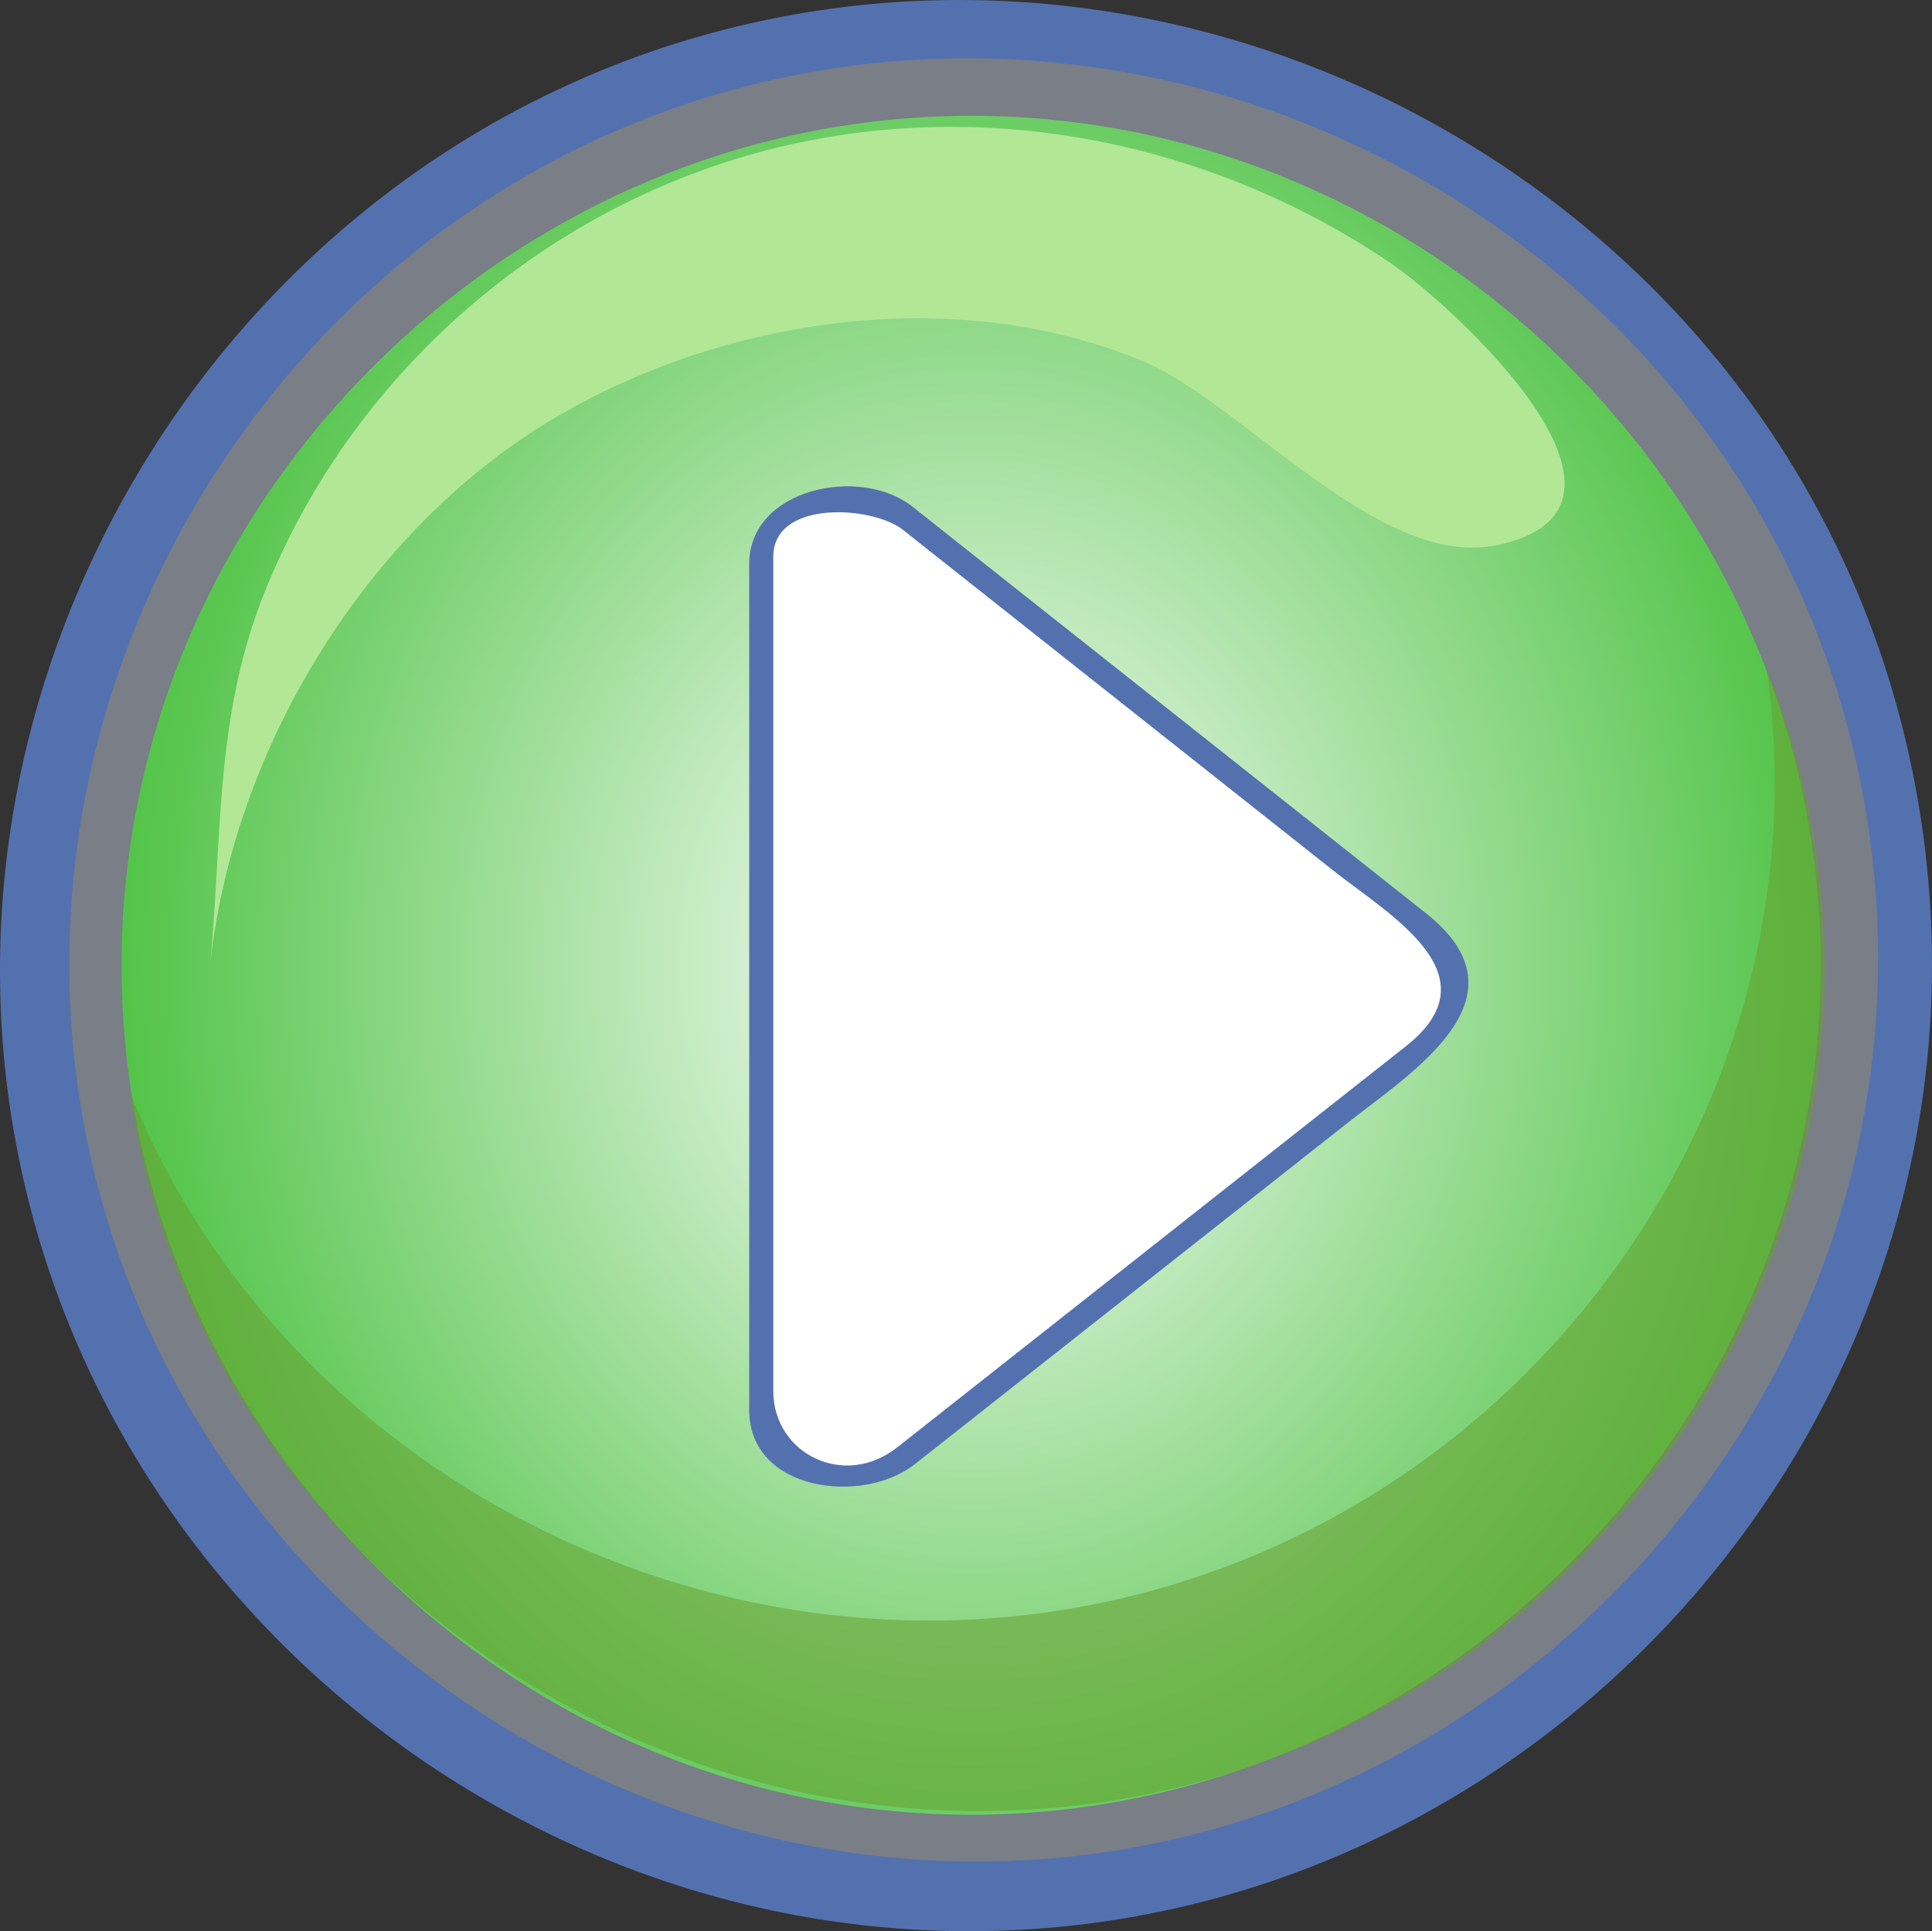 <?xml version="1.0" encoding="UTF-8" standalone="no"?>
<!-- Generator: Adobe Illustrator 12.0.0, SVG Export Plug-In . SVG Version: 6.00 Build 51448)  -->
<svg xmlns:inkscape="http://www.inkscape.org/namespaces/inkscape" xmlns:rdf="http://www.w3.org/1999/02/22-rdf-syntax-ns#" xmlns="http://www.w3.org/2000/svg" xmlns:cc="http://creativecommons.org/ns#" xmlns:dc="http://purl.org/dc/elements/1.1/" xmlns:sodipodi="http://sodipodi.sourceforge.net/DTD/sodipodi-0.dtd" xmlns:svg="http://www.w3.org/2000/svg" xmlns:ns1="http://sozi.baierouge.fr" xmlns:xlink="http://www.w3.org/1999/xlink" id="Layer_1" style="enable-background:new 0 0 137.152 137.112" space="preserve" sodipodi:docname="round_blue_play_button_on.svg" inkscape:export-filename="D:\GR8DAN\My Pictures\Graphics\Buttons\round_blue_play_button_on.png" viewBox="0 0 137.152 137.112" sodipodi:version="0.32" inkscape:export-xdpi="19.690001" version="1.1" inkscape:export-ydpi="19.690001" inkscape:version="0.48.2 r9819">
  <rect x="0" y="0" width="137.152" height="137.112" fill="#333333" stroke="none"/>
  <sodipodi:namedview id="base" bordercolor="#666666" inkscape:pageshadow="2" inkscape:window-width="1283" pagecolor="#ffffff" inkscape:window-maximized="0" inkscape:zoom="2.6255908" inkscape:window-x="183" showgrid="false" borderopacity="1.0" inkscape:current-layer="g3" inkscape:cx="39.547298" inkscape:cy="68.556" inkscape:window-y="86" inkscape:window-height="702" inkscape:pageopacity="0.0"/>
  <g id="g3">
    <path id="path5" style="fill:#5471af" inkscape:connector-curvature="0" d="m137.15 68.534c0 34.94-27.408 65.096-62.231 68.297-34.833 3.2-67.43-21.29-73.802-55.742-6.371-34.441 15.125-69.137 48.881-78.603 33.766-9.468 70.253 8.916 82.705 41.693 2.949 7.763 4.449 16.052 4.449 24.356"/>
    <radialGradient id="XMLID_2_" gradientUnits="userSpaceOnUse" cy="68.533" cx="68.591" gradientTransform="matrix(-1.185 -.002 -.002 1.388 150.39 -26.488)" r="63.739">
      <stop id="stop8" style="stop-color:#ffffff" offset="0"/>
      <stop id="stop10" style="stop-color:#27b51b" offset="1"/>
    </radialGradient>
    <path id="path5-1" style="fill-opacity:.841;fill:#808080" inkscape:connector-curvature="0" d="m133.32 68.129c0 32.627-25.66 60.786-58.262 63.775-32.61 3-63.128-19.88-69.094-52.048-5.964-32.161 14.161-64.559 45.764-73.399 31.612-8.841 65.772 8.326 77.432 38.933 2.761 7.249 4.165 14.989 4.165 22.743"/>
    <path id="path12" style="fill:url(#XMLID_2_)" inkscape:connector-curvature="0" d="m129.25 68.534c0 32.867-27.443 60.31-60.311 60.31s-60.311-27.443-60.311-60.31c0-32.869 27.443-60.312 60.311-60.312 32.868-0.001 60.311 27.443 60.311 60.312"/>
    <path id="path14" style="fill-opacity:.545;fill:#68a031" inkscape:connector-curvature="0" d="m125.42 47.535c4.08 28.539-14.11 56.535-42.21 64.985-29.802 8.97-62.532-6.6-73.988-34.98 4.864 34.08 39.713 57.43 73.864 49.49 35.264-8.2 55.724-46.363 42.334-79.495"/>
    <path id="path16" style="fill:#b2e796" inkscape:connector-curvature="0" d="m106.23 38.713c-8.341 1.725-17.944-10.091-25.175-13.097-13.511-5.617-30.389-3.009-42.63 4.639-12.948 8.09-22.157 23.629-23.573 38.883-0.005 0.044-0.005 0.052-0.001 0.023 0.956-9.237 0.31-17.92 3.828-26.849 5.828-14.8 18.431-26.388 33.628-31.045 15.713-4.812 32.895-1.75 46.431 7.423 4.179 2.835 20.268 17.378 7.493 20.023"/>
    <path id="path18" style="fill:#ffffff" inkscape:connector-curvature="0" d="m54.042 39.348v50.322c0 5.124-2.103 14.647 5.391 15.006 6.307 0.306 13.436-8.061 17.881-11.569 7.362-5.806 14.724-11.611 22.088-17.419 7.098-5.595 1.838-9.749-3.412-13.905-7.909-6.262-15.819-12.527-23.729-18.79-2.546-2.017-5.091-4.033-7.638-6.049-2.56-2.028-10.581-2.348-10.581 2.404"/>
    <path id="path20" style="fill:#5471af" inkscape:connector-curvature="0" d="m64.771 35.97c12.157 9.626 24.312 19.251 36.468 28.877 7.518 5.954-0.905 11.198-5.554 14.861-8.228 6.49-16.459 12.982-24.687 19.471-2.018 1.59-4.036 3.18-6.053 4.773-3.703 2.921-11.759 1.948-11.759-3.845v-20.454-30.785-8.837c0-5.357 7.882-6.995 11.585-4.062m-1.062 66.778c12.034-9.493 24.069-18.984 36.101-28.472 6.4-5.053-1.162-9.299-5.187-12.487-7.936-6.284-15.873-12.569-23.811-18.854-2.24-1.774-4.479-3.549-6.72-5.322-2.15-1.703-9.195-2.154-9.195 1.909v20.454 29.692 9.107c0.001 4.41 5.017 6.982 8.813 3.97"/>
  </g>
</svg>